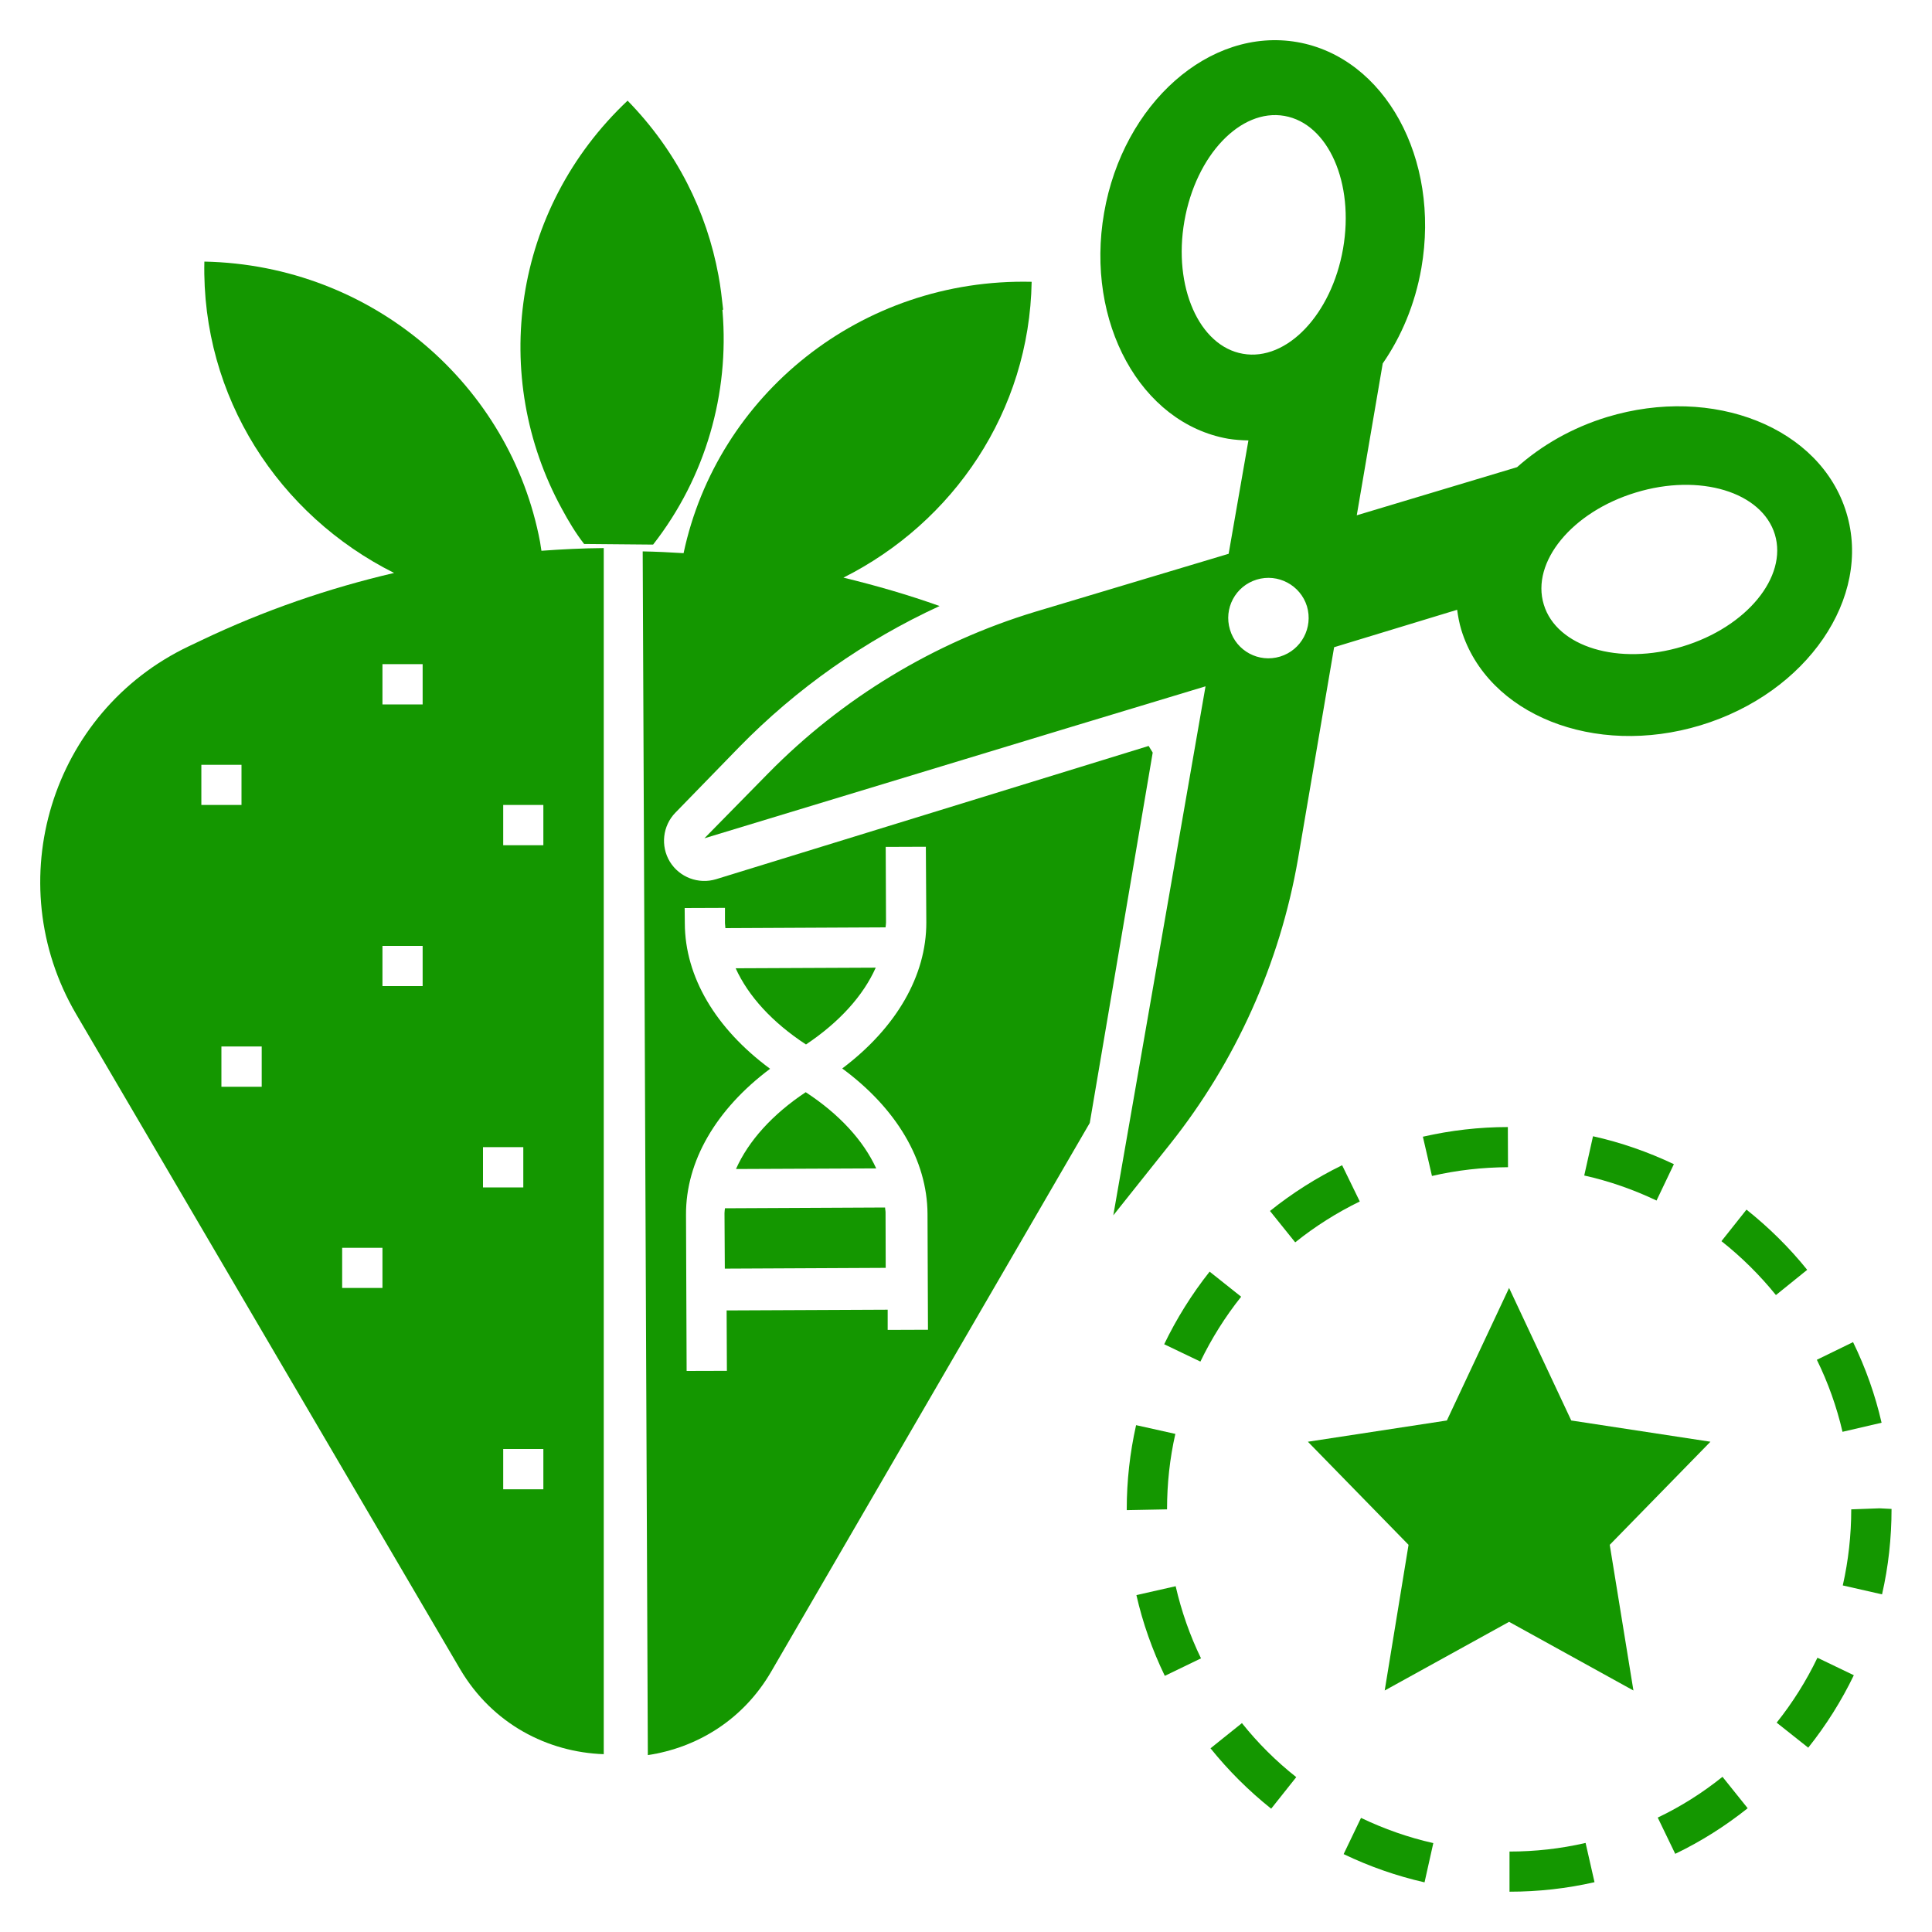 <?xml version="1.0" encoding="UTF-8"?>
<svg xmlns="http://www.w3.org/2000/svg" xmlns:xlink="http://www.w3.org/1999/xlink" width="50px" height="50px" viewBox="0 0 50 50" version="1.1">
<g id="surface1">
<path style=" stroke:none;fill-rule:nonzero;fill:#149700;fill-opacity:1;" d="M 14.543 13.172 C 14.711 13.484 14.898 13.797 15.117 14.078 L 16.902 14.094 C 18.273 12.34 18.875 10.168 18.699 8.059 L 18.695 8.035 C 18.695 8.035 18.695 8.016 18.715 8.012 C 18.68 7.703 18.648 7.41 18.594 7.129 C 18.289 5.473 17.512 3.906 16.242 2.605 C 13.258 5.418 12.668 9.75 14.543 13.172 Z M 14.543 13.172 "/>
<path style=" stroke:none;fill-rule:nonzero;fill:#149700;fill-opacity:1;" d="M 4.891 16.723 C 1.32 18.418 -0.031 22.824 1.969 26.242 L 11.906 43.195 C 12.746 44.621 14.176 45.348 15.625 45.398 L 15.625 14.184 C 15.086 14.188 14.551 14.215 14.012 14.254 C 14 14.176 13.988 14.102 13.977 14.027 C 13.215 9.98 9.656 6.859 5.289 6.77 C 5.211 10.277 7.219 13.336 10.199 14.828 C 8.504 15.223 6.836 15.797 5.23 16.562 Z M 14.062 38.543 L 13.023 38.543 L 13.023 37.5 L 14.062 37.5 Z M 13.023 20.832 L 14.062 20.832 L 14.062 21.875 L 13.023 21.875 Z M 12.5 29.688 L 13.543 29.688 L 13.543 30.73 L 12.5 30.73 Z M 9.898 17.188 L 10.938 17.188 L 10.938 18.23 L 9.898 18.23 Z M 9.898 24.48 L 10.938 24.48 L 10.938 25.52 L 9.898 25.52 Z M 8.855 32.293 L 9.898 32.293 L 9.898 33.332 L 8.855 33.332 Z M 6.773 28.125 L 5.73 28.125 L 5.73 27.082 L 6.773 27.082 Z M 6.25 20.832 L 5.211 20.832 L 5.211 19.793 L 6.25 19.793 Z M 6.25 20.832 "/>
<path style=" stroke:none;fill-rule:nonzero;fill:#149700;fill-opacity:1;" d="M 36.785 6.938 C 37.277 4.105 35.84 1.488 33.574 1.09 C 31.305 0.695 29.066 2.676 28.574 5.508 C 28.082 8.34 29.52 10.957 31.785 11.355 C 31.961 11.383 32.133 11.395 32.309 11.398 L 31.797 14.332 L 26.793 15.832 C 24.176 16.625 21.801 18.062 19.883 20.012 L 18.23 21.695 L 27.699 18.82 L 31.199 17.762 L 30.512 21.707 L 28.812 31.453 L 30.281 29.609 C 31.984 27.469 33.121 24.934 33.59 22.242 L 34.527 16.75 L 37.711 15.781 C 37.734 15.953 37.766 16.125 37.816 16.293 C 38.488 18.496 41.262 19.605 44.012 18.77 C 46.766 17.934 48.453 15.469 47.785 13.27 C 47.117 11.066 44.344 9.957 41.59 10.793 C 40.684 11.07 39.895 11.527 39.262 12.09 L 35.113 13.336 L 35.785 9.406 C 36.266 8.711 36.621 7.875 36.785 6.938 Z M 42.336 12.746 C 43.988 12.242 45.598 12.73 45.934 13.832 C 46.266 14.934 45.199 16.23 43.547 16.73 C 41.895 17.234 40.285 16.746 39.953 15.645 C 39.617 14.547 40.684 13.246 42.336 12.746 Z M 33.129 16.992 C 32.578 17.16 31.996 16.848 31.832 16.297 C 31.664 15.746 31.973 15.168 32.523 15 C 33.074 14.832 33.656 15.145 33.824 15.691 C 33.988 16.242 33.68 16.824 33.129 16.992 Z M 34.758 6.438 C 34.461 8.137 33.301 9.355 32.168 9.156 C 31.035 8.961 30.355 7.422 30.652 5.723 C 30.949 4.02 32.105 2.801 33.242 3 C 34.375 3.199 35.055 4.734 34.758 6.438 Z M 34.758 6.438 "/>
<path style=" stroke:none;fill-rule:nonzero;fill:#149700;fill-opacity:1;" d="M 37.059 30.434 C 37.699 30.285 38.363 30.211 39.027 30.207 L 39.023 29.168 C 38.281 29.168 37.543 29.254 36.824 29.418 Z M 37.059 30.434 "/>
<path style=" stroke:none;fill-rule:nonzero;fill:#149700;fill-opacity:1;" d="M 31.082 42.918 C 30.793 42.324 30.574 41.695 30.426 41.051 L 29.41 41.281 C 29.574 42.004 29.824 42.707 30.145 43.371 Z M 31.082 42.918 "/>
<path style=" stroke:none;fill-rule:nonzero;fill:#149700;fill-opacity:1;" d="M 47.02 35.191 C 47.312 35.785 47.535 36.414 47.684 37.055 L 48.695 36.82 C 48.531 36.102 48.281 35.398 47.957 34.734 Z M 47.02 35.191 "/>
<path style=" stroke:none;fill-rule:nonzero;fill:#149700;fill-opacity:1;" d="M 45.961 33.516 L 46.77 32.863 C 46.309 32.289 45.777 31.766 45.199 31.305 L 44.551 32.121 C 45.07 32.531 45.543 33 45.961 33.516 Z M 45.961 33.516 "/>
<path style=" stroke:none;fill-rule:nonzero;fill:#149700;fill-opacity:1;" d="M 45.23 46.797 L 44.578 45.984 C 44.062 46.398 43.5 46.754 42.902 47.039 L 43.355 47.977 C 44.023 47.656 44.652 47.258 45.23 46.797 Z M 45.23 46.797 "/>
<path style=" stroke:none;fill-rule:nonzero;fill:#149700;fill-opacity:1;" d="M 47.977 43.355 L 47.035 42.902 C 46.75 43.496 46.395 44.062 45.98 44.582 L 46.797 45.23 C 47.258 44.652 47.656 44.02 47.977 43.355 Z M 47.977 43.355 "/>
<path style=" stroke:none;fill-rule:nonzero;fill:#149700;fill-opacity:1;" d="M 39.066 48.957 C 39.809 48.957 40.547 48.875 41.266 48.711 L 41.035 47.695 C 40.391 47.844 39.73 47.918 39.066 47.918 Z M 39.066 48.957 "/>
<path style=" stroke:none;fill-rule:nonzero;fill:#149700;fill-opacity:1;" d="M 48.953 39.051 L 48.641 39.035 L 47.91 39.062 C 47.91 39.727 47.836 40.391 47.691 41.031 L 48.707 41.262 C 48.871 40.547 48.953 39.805 48.953 39.051 Z M 48.953 39.051 "/>
<path style=" stroke:none;fill-rule:nonzero;fill:#149700;fill-opacity:1;" d="M 32.898 46.809 L 33.547 45.992 C 33.027 45.582 32.555 45.113 32.141 44.594 L 31.328 45.246 C 31.793 45.824 32.32 46.348 32.898 46.809 Z M 32.898 46.809 "/>
<path style=" stroke:none;fill-rule:nonzero;fill:#149700;fill-opacity:1;" d="M 34.773 47.984 C 35.441 48.305 36.145 48.551 36.867 48.715 L 37.094 47.699 C 36.449 47.555 35.82 47.332 35.223 47.047 Z M 34.773 47.984 "/>
<path style=" stroke:none;fill-rule:nonzero;fill:#149700;fill-opacity:1;" d="M 31.305 32.91 C 30.844 33.492 30.449 34.125 30.129 34.789 L 31.066 35.238 C 31.352 34.645 31.707 34.078 32.121 33.559 Z M 31.305 32.91 "/>
<path style=" stroke:none;fill-rule:nonzero;fill:#149700;fill-opacity:1;" d="M 41 30.422 C 41.645 30.566 42.273 30.785 42.871 31.07 L 43.32 30.129 C 42.652 29.812 41.949 29.566 41.227 29.406 Z M 41 30.422 "/>
<path style=" stroke:none;fill-rule:nonzero;fill:#149700;fill-opacity:1;" d="M 29.402 36.883 C 29.242 37.594 29.16 38.328 29.16 39.062 L 29.16 39.082 L 30.203 39.062 C 30.203 38.402 30.273 37.746 30.418 37.109 Z M 29.402 36.883 "/>
<path style=" stroke:none;fill-rule:nonzero;fill:#149700;fill-opacity:1;" d="M 34.734 30.156 C 34.07 30.48 33.441 30.879 32.867 31.34 L 33.52 32.152 C 34.035 31.738 34.598 31.383 35.191 31.094 Z M 34.734 30.156 "/>
<path style=" stroke:none;fill-rule:nonzero;fill:#149700;fill-opacity:1;" d="M 40.664 36.762 L 39.055 33.332 L 37.445 36.762 L 33.848 37.312 L 36.453 39.98 L 35.836 43.75 L 39.055 41.973 L 42.273 43.75 L 41.66 39.98 L 44.266 37.312 Z M 40.664 36.762 "/>
<path style=" stroke:none;fill-rule:nonzero;fill:#149700;fill-opacity:1;" d="M 22.664 25.043 L 19.039 25.059 C 19.367 25.781 19.988 26.461 20.859 27.031 C 21.723 26.453 22.34 25.77 22.664 25.043 Z M 22.664 25.043 "/>
<path style=" stroke:none;fill-rule:nonzero;fill:#149700;fill-opacity:1;" d="M 20.852 28.266 C 19.988 28.84 19.371 29.527 19.047 30.254 L 22.676 30.238 C 22.344 29.516 21.723 28.836 20.852 28.266 Z M 20.852 28.266 "/>
<path style=" stroke:none;fill-rule:nonzero;fill:#149700;fill-opacity:1;" d="M 22.906 31.25 L 18.762 31.27 C 18.758 31.309 18.75 31.352 18.75 31.395 L 18.758 32.832 L 22.922 32.812 L 22.918 31.375 C 22.918 31.332 22.906 31.293 22.906 31.25 Z M 22.906 31.25 "/>
<path style=" stroke:none;fill-rule:nonzero;fill:#149700;fill-opacity:1;" d="M 29.832 19.477 C 29.797 19.418 29.762 19.359 29.727 19.305 L 18.531 22.754 C 18.078 22.891 17.586 22.707 17.336 22.301 C 17.09 21.895 17.148 21.371 17.48 21.031 L 19.125 19.34 C 20.617 17.812 22.383 16.574 24.316 15.684 C 23.496 15.391 22.664 15.152 21.828 14.949 C 24.672 13.52 26.641 10.648 26.699 7.293 C 22.273 7.191 18.559 10.23 17.691 14.316 C 17.34 14.293 16.984 14.277 16.633 14.27 L 16.766 45.422 C 18.035 45.23 19.234 44.516 19.965 43.25 L 28.203 29.062 Z M 22.973 34.418 L 22.973 33.895 L 18.805 33.914 L 18.812 35.477 L 17.77 35.48 L 17.754 31.441 C 17.746 30.055 18.531 28.707 19.93 27.66 C 18.523 26.621 17.727 25.281 17.723 23.895 L 17.719 23.5 L 18.762 23.496 L 18.762 23.891 C 18.762 23.934 18.773 23.977 18.773 24.02 L 22.918 24 C 22.922 23.957 22.93 23.918 22.93 23.875 L 22.922 21.918 L 23.961 21.914 L 23.973 23.871 C 23.977 25.254 23.191 26.602 21.797 27.652 C 23.203 28.688 23.996 30.027 24.004 31.414 L 24.016 34.414 Z M 22.973 34.418 "/>
</g>
</svg>
